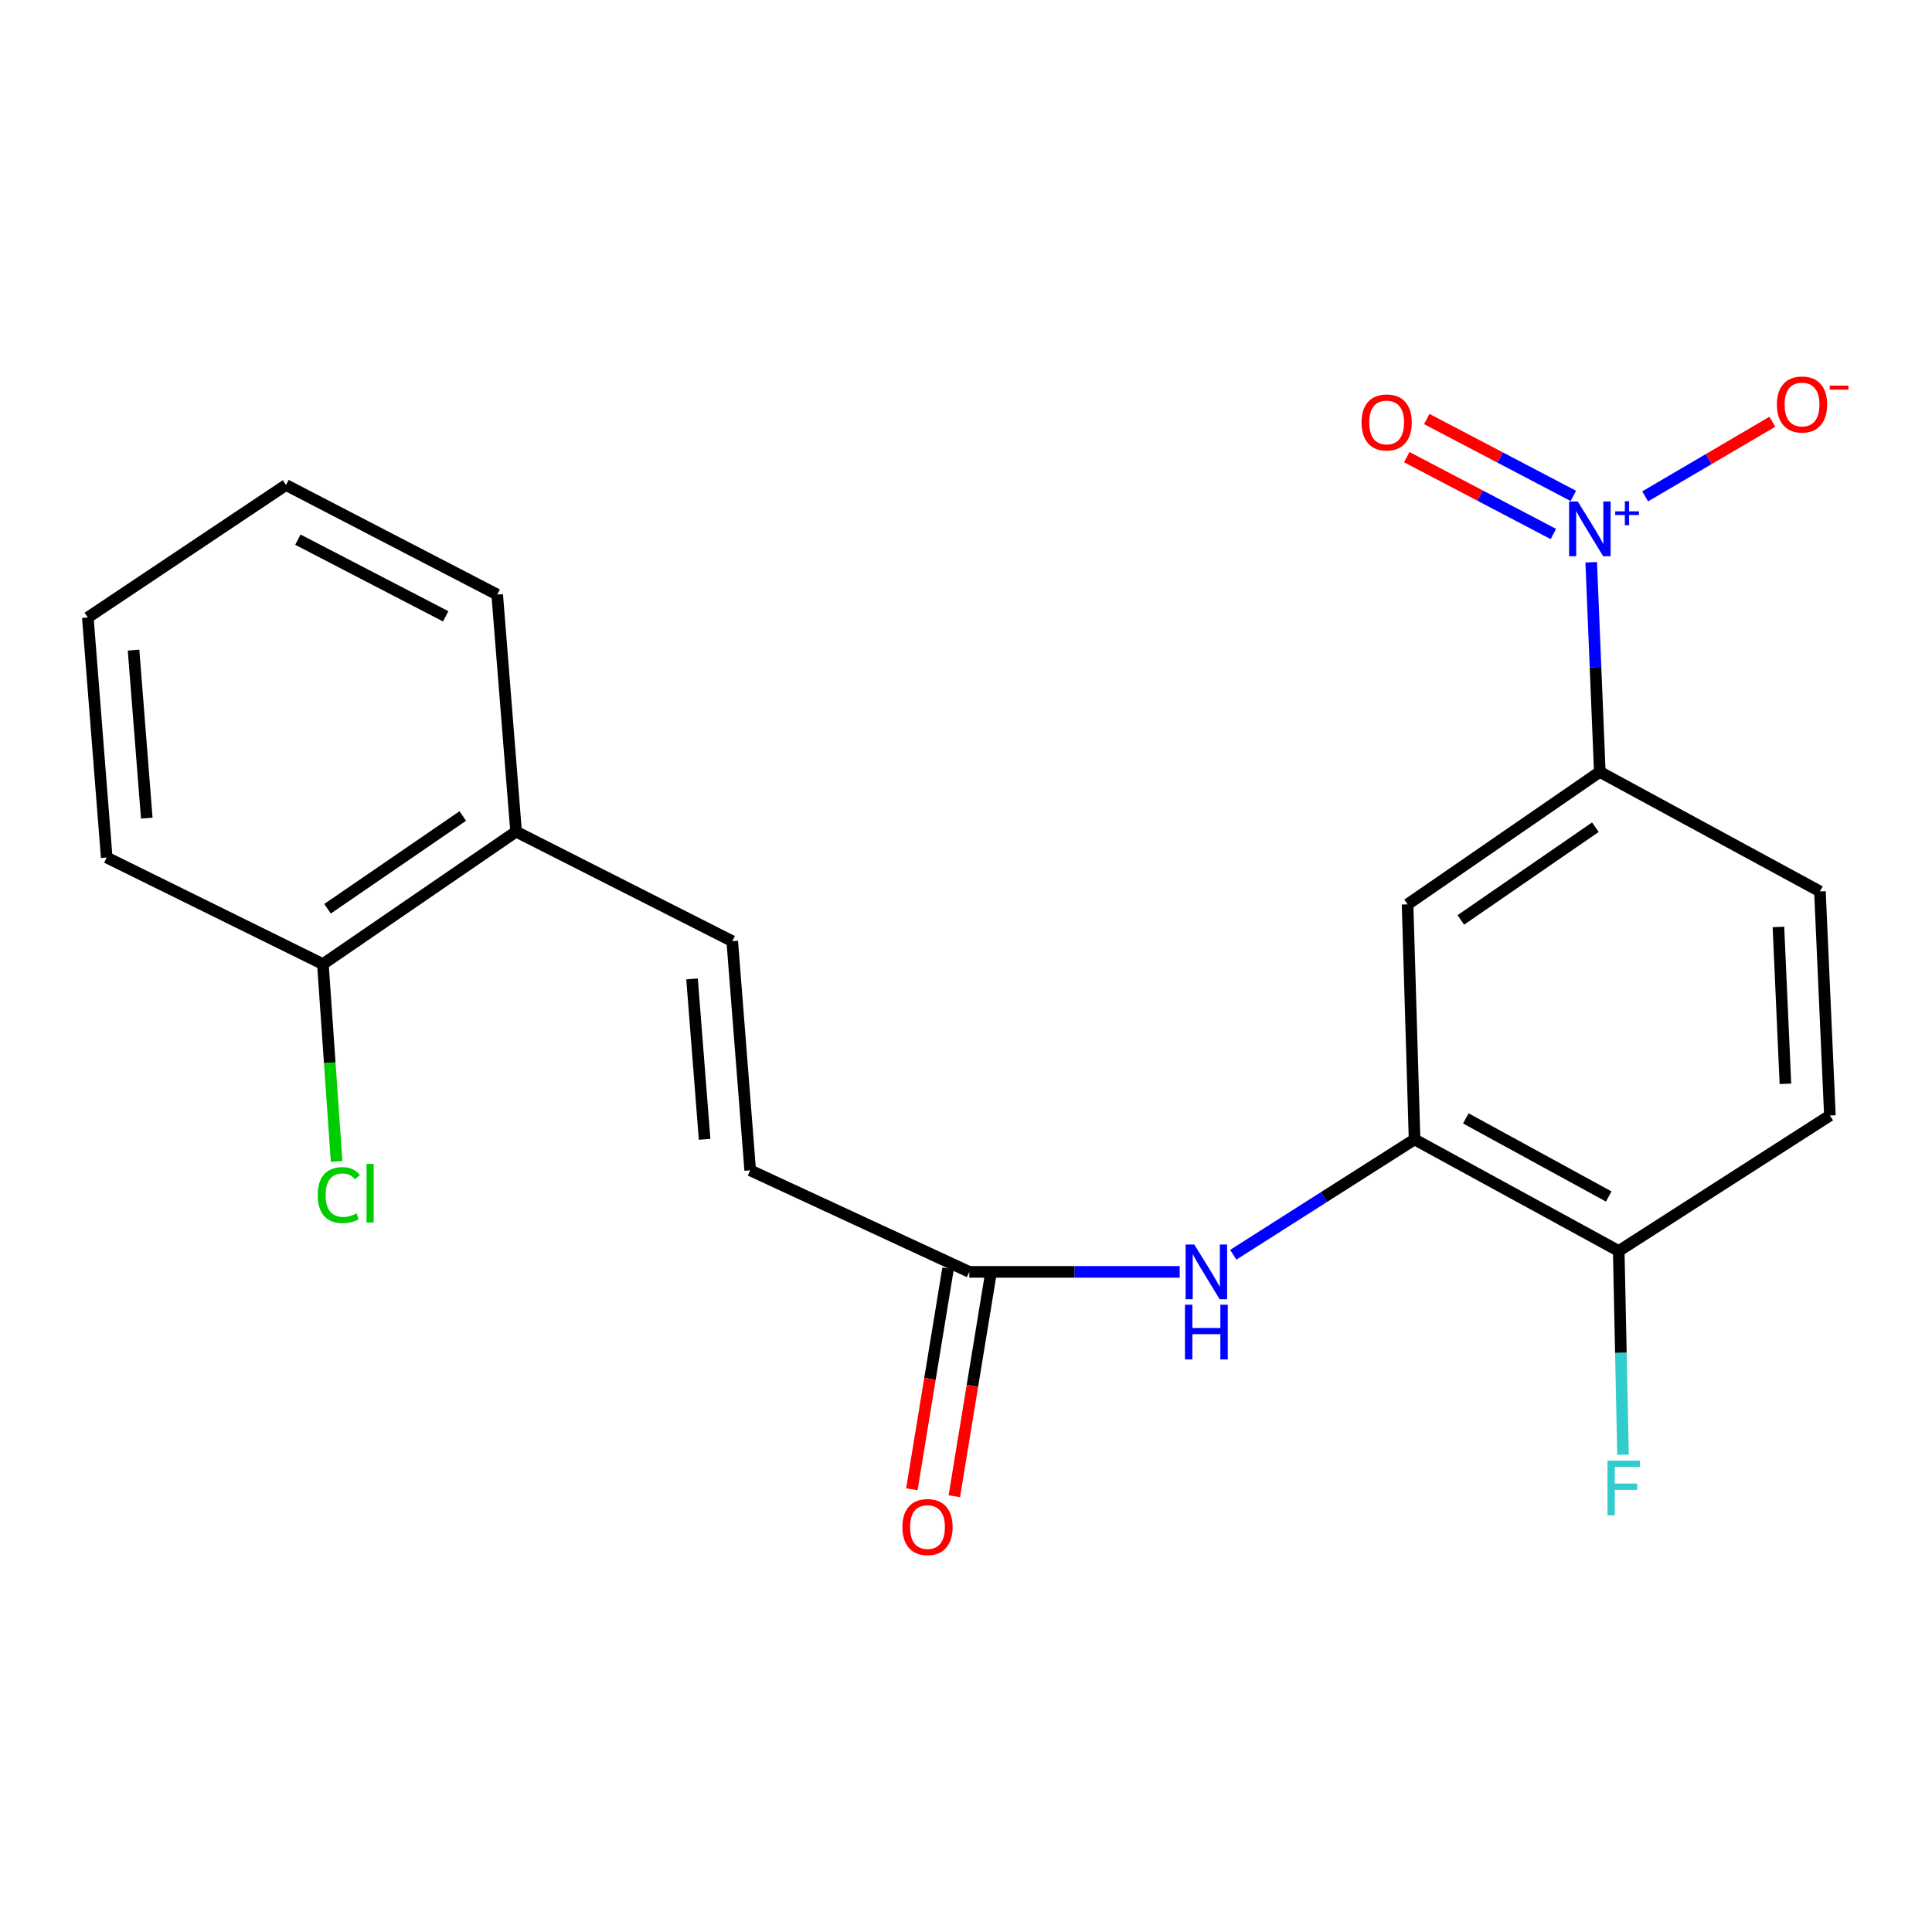 <?xml version='1.0' encoding='iso-8859-1'?>
<svg version='1.1' baseProfile='full'
              xmlns='http://www.w3.org/2000/svg'
                      xmlns:rdkit='http://www.rdkit.org/xml'
                      xmlns:xlink='http://www.w3.org/1999/xlink'
                  xml:space='preserve'
width='1000px' height='1000px' viewBox='0 0 1000 1000'>
<!-- END OF HEADER -->
<rect style='opacity:1.0;fill:#FFFFFF;stroke:none' width='1000' height='1000' x='0' y='0'> </rect>
<path class='bond-1' d='M 823.612,291.034 L 825.832,345.284' style='fill:none;fill-rule:evenodd;stroke:#0000FF;stroke-width:6px;stroke-linecap:butt;stroke-linejoin:miter;stroke-opacity:1' />
<path class='bond-1' d='M 825.832,345.284 L 828.051,399.533' style='fill:none;fill-rule:evenodd;stroke:#000000;stroke-width:6px;stroke-linecap:butt;stroke-linejoin:miter;stroke-opacity:1' />
<path class='bond-7' d='M 851.532,256.927 L 884.451,237.609' style='fill:none;fill-rule:evenodd;stroke:#0000FF;stroke-width:6px;stroke-linecap:butt;stroke-linejoin:miter;stroke-opacity:1' />
<path class='bond-7' d='M 884.451,237.609 L 917.37,218.292' style='fill:none;fill-rule:evenodd;stroke:#FF0000;stroke-width:6px;stroke-linecap:butt;stroke-linejoin:miter;stroke-opacity:1' />
<path class='bond-8' d='M 814.366,256.675 L 776.422,236.779' style='fill:none;fill-rule:evenodd;stroke:#0000FF;stroke-width:6px;stroke-linecap:butt;stroke-linejoin:miter;stroke-opacity:1' />
<path class='bond-8' d='M 776.422,236.779 L 738.478,216.883' style='fill:none;fill-rule:evenodd;stroke:#FF0000;stroke-width:6px;stroke-linecap:butt;stroke-linejoin:miter;stroke-opacity:1' />
<path class='bond-8' d='M 804.023,276.401 L 766.079,256.505' style='fill:none;fill-rule:evenodd;stroke:#0000FF;stroke-width:6px;stroke-linecap:butt;stroke-linejoin:miter;stroke-opacity:1' />
<path class='bond-8' d='M 766.079,256.505 L 728.135,236.608' style='fill:none;fill-rule:evenodd;stroke:#FF0000;stroke-width:6px;stroke-linecap:butt;stroke-linejoin:miter;stroke-opacity:1' />
<path class='bond-0' d='M 732.177,589.759 L 728.552,468.098' style='fill:none;fill-rule:evenodd;stroke:#000000;stroke-width:6px;stroke-linecap:butt;stroke-linejoin:miter;stroke-opacity:1' />
<path class='bond-3' d='M 732.177,589.759 L 685.261,619.609' style='fill:none;fill-rule:evenodd;stroke:#000000;stroke-width:6px;stroke-linecap:butt;stroke-linejoin:miter;stroke-opacity:1' />
<path class='bond-3' d='M 685.261,619.609 L 638.345,649.459' style='fill:none;fill-rule:evenodd;stroke:#0000FF;stroke-width:6px;stroke-linecap:butt;stroke-linejoin:miter;stroke-opacity:1' />
<path class='bond-21' d='M 732.177,589.759 L 837.852,647.509' style='fill:none;fill-rule:evenodd;stroke:#000000;stroke-width:6px;stroke-linecap:butt;stroke-linejoin:miter;stroke-opacity:1' />
<path class='bond-21' d='M 758.71,578.877 L 832.682,619.301' style='fill:none;fill-rule:evenodd;stroke:#000000;stroke-width:6px;stroke-linecap:butt;stroke-linejoin:miter;stroke-opacity:1' />
<path class='bond-2' d='M 828.051,399.533 L 728.552,468.098' style='fill:none;fill-rule:evenodd;stroke:#000000;stroke-width:6px;stroke-linecap:butt;stroke-linejoin:miter;stroke-opacity:1' />
<path class='bond-2' d='M 825.765,428.158 L 756.115,476.154' style='fill:none;fill-rule:evenodd;stroke:#000000;stroke-width:6px;stroke-linecap:butt;stroke-linejoin:miter;stroke-opacity:1' />
<path class='bond-11' d='M 828.051,399.533 L 941.992,461.391' style='fill:none;fill-rule:evenodd;stroke:#000000;stroke-width:6px;stroke-linecap:butt;stroke-linejoin:miter;stroke-opacity:1' />
<path class='bond-4' d='M 610.604,658.324 L 556.157,658.324' style='fill:none;fill-rule:evenodd;stroke:#0000FF;stroke-width:6px;stroke-linecap:butt;stroke-linejoin:miter;stroke-opacity:1' />
<path class='bond-4' d='M 556.157,658.324 L 501.711,658.324' style='fill:none;fill-rule:evenodd;stroke:#000000;stroke-width:6px;stroke-linecap:butt;stroke-linejoin:miter;stroke-opacity:1' />
<path class='bond-6' d='M 501.711,658.324 L 388.302,605.759' style='fill:none;fill-rule:evenodd;stroke:#000000;stroke-width:6px;stroke-linecap:butt;stroke-linejoin:miter;stroke-opacity:1' />
<path class='bond-12' d='M 490.721,656.522 L 481.348,713.687' style='fill:none;fill-rule:evenodd;stroke:#000000;stroke-width:6px;stroke-linecap:butt;stroke-linejoin:miter;stroke-opacity:1' />
<path class='bond-12' d='M 481.348,713.687 L 471.975,770.852' style='fill:none;fill-rule:evenodd;stroke:#FF0000;stroke-width:6px;stroke-linecap:butt;stroke-linejoin:miter;stroke-opacity:1' />
<path class='bond-12' d='M 512.7,660.126 L 503.327,717.291' style='fill:none;fill-rule:evenodd;stroke:#000000;stroke-width:6px;stroke-linecap:butt;stroke-linejoin:miter;stroke-opacity:1' />
<path class='bond-12' d='M 503.327,717.291 L 493.954,774.456' style='fill:none;fill-rule:evenodd;stroke:#FF0000;stroke-width:6px;stroke-linecap:butt;stroke-linejoin:miter;stroke-opacity:1' />
<path class='bond-5' d='M 379.009,487.154 L 388.302,605.759' style='fill:none;fill-rule:evenodd;stroke:#000000;stroke-width:6px;stroke-linecap:butt;stroke-linejoin:miter;stroke-opacity:1' />
<path class='bond-5' d='M 358.198,506.684 L 364.703,589.708' style='fill:none;fill-rule:evenodd;stroke:#000000;stroke-width:6px;stroke-linecap:butt;stroke-linejoin:miter;stroke-opacity:1' />
<path class='bond-10' d='M 379.009,487.154 L 267.123,430.456' style='fill:none;fill-rule:evenodd;stroke:#000000;stroke-width:6px;stroke-linecap:butt;stroke-linejoin:miter;stroke-opacity:1' />
<path class='bond-9' d='M 837.852,647.509 L 947.152,577.385' style='fill:none;fill-rule:evenodd;stroke:#000000;stroke-width:6px;stroke-linecap:butt;stroke-linejoin:miter;stroke-opacity:1' />
<path class='bond-15' d='M 837.852,647.509 L 838.963,700.239' style='fill:none;fill-rule:evenodd;stroke:#000000;stroke-width:6px;stroke-linecap:butt;stroke-linejoin:miter;stroke-opacity:1' />
<path class='bond-15' d='M 838.963,700.239 L 840.075,752.97' style='fill:none;fill-rule:evenodd;stroke:#33CCCC;stroke-width:6px;stroke-linecap:butt;stroke-linejoin:miter;stroke-opacity:1' />
<path class='bond-13' d='M 267.123,430.456 L 167.129,499.02' style='fill:none;fill-rule:evenodd;stroke:#000000;stroke-width:6px;stroke-linecap:butt;stroke-linejoin:miter;stroke-opacity:1' />
<path class='bond-13' d='M 239.528,422.371 L 169.532,470.366' style='fill:none;fill-rule:evenodd;stroke:#000000;stroke-width:6px;stroke-linecap:butt;stroke-linejoin:miter;stroke-opacity:1' />
<path class='bond-17' d='M 267.123,430.456 L 257.348,307.742' style='fill:none;fill-rule:evenodd;stroke:#000000;stroke-width:6px;stroke-linecap:butt;stroke-linejoin:miter;stroke-opacity:1' />
<path class='bond-14' d='M 941.992,461.391 L 947.152,577.385' style='fill:none;fill-rule:evenodd;stroke:#000000;stroke-width:6px;stroke-linecap:butt;stroke-linejoin:miter;stroke-opacity:1' />
<path class='bond-14' d='M 920.514,479.78 L 924.126,560.976' style='fill:none;fill-rule:evenodd;stroke:#000000;stroke-width:6px;stroke-linecap:butt;stroke-linejoin:miter;stroke-opacity:1' />
<path class='bond-16' d='M 167.129,499.02 L 170.678,550.095' style='fill:none;fill-rule:evenodd;stroke:#000000;stroke-width:6px;stroke-linecap:butt;stroke-linejoin:miter;stroke-opacity:1' />
<path class='bond-16' d='M 170.678,550.095 L 174.228,601.169' style='fill:none;fill-rule:evenodd;stroke:#00CC00;stroke-width:6px;stroke-linecap:butt;stroke-linejoin:miter;stroke-opacity:1' />
<path class='bond-18' d='M 167.129,499.02 L 55.23,443.845' style='fill:none;fill-rule:evenodd;stroke:#000000;stroke-width:6px;stroke-linecap:butt;stroke-linejoin:miter;stroke-opacity:1' />
<path class='bond-19' d='M 257.348,307.742 L 148.035,251.045' style='fill:none;fill-rule:evenodd;stroke:#000000;stroke-width:6px;stroke-linecap:butt;stroke-linejoin:miter;stroke-opacity:1' />
<path class='bond-19' d='M 230.696,319.01 L 154.177,279.321' style='fill:none;fill-rule:evenodd;stroke:#000000;stroke-width:6px;stroke-linecap:butt;stroke-linejoin:miter;stroke-opacity:1' />
<path class='bond-22' d='M 55.23,443.845 L 45.455,319.621' style='fill:none;fill-rule:evenodd;stroke:#000000;stroke-width:6px;stroke-linecap:butt;stroke-linejoin:miter;stroke-opacity:1' />
<path class='bond-22' d='M 75.968,423.464 L 69.126,336.508' style='fill:none;fill-rule:evenodd;stroke:#000000;stroke-width:6px;stroke-linecap:butt;stroke-linejoin:miter;stroke-opacity:1' />
<path class='bond-20' d='M 148.035,251.045 L 45.455,319.621' style='fill:none;fill-rule:evenodd;stroke:#000000;stroke-width:6px;stroke-linecap:butt;stroke-linejoin:miter;stroke-opacity:1' />
<path  class='atom-0' d='M 816.644 259.566
L 825.924 274.566
Q 826.844 276.046, 828.324 278.726
Q 829.804 281.406, 829.884 281.566
L 829.884 259.566
L 833.644 259.566
L 833.644 287.886
L 829.764 287.886
L 819.804 271.486
Q 818.644 269.566, 817.404 267.366
Q 816.204 265.166, 815.844 264.486
L 815.844 287.886
L 812.164 287.886
L 812.164 259.566
L 816.644 259.566
' fill='#0000FF'/>
<path  class='atom-0' d='M 836.02 264.671
L 841.009 264.671
L 841.009 259.417
L 843.227 259.417
L 843.227 264.671
L 848.349 264.671
L 848.349 266.572
L 843.227 266.572
L 843.227 271.852
L 841.009 271.852
L 841.009 266.572
L 836.02 266.572
L 836.02 264.671
' fill='#0000FF'/>
<path  class='atom-4' d='M 618.152 644.164
L 627.432 659.164
Q 628.352 660.644, 629.832 663.324
Q 631.312 666.004, 631.392 666.164
L 631.392 644.164
L 635.152 644.164
L 635.152 672.484
L 631.272 672.484
L 621.312 656.084
Q 620.152 654.164, 618.912 651.964
Q 617.712 649.764, 617.352 649.084
L 617.352 672.484
L 613.672 672.484
L 613.672 644.164
L 618.152 644.164
' fill='#0000FF'/>
<path  class='atom-4' d='M 613.332 675.316
L 617.172 675.316
L 617.172 687.356
L 631.652 687.356
L 631.652 675.316
L 635.492 675.316
L 635.492 703.636
L 631.652 703.636
L 631.652 690.556
L 617.172 690.556
L 617.172 703.636
L 613.332 703.636
L 613.332 675.316
' fill='#0000FF'/>
<path  class='atom-8' d='M 919.723 209.362
Q 919.723 202.562, 923.083 198.762
Q 926.443 194.962, 932.723 194.962
Q 939.003 194.962, 942.363 198.762
Q 945.723 202.562, 945.723 209.362
Q 945.723 216.242, 942.323 220.162
Q 938.923 224.042, 932.723 224.042
Q 926.483 224.042, 923.083 220.162
Q 919.723 216.282, 919.723 209.362
M 932.723 220.842
Q 937.043 220.842, 939.363 217.962
Q 941.723 215.042, 941.723 209.362
Q 941.723 203.802, 939.363 201.002
Q 937.043 198.162, 932.723 198.162
Q 928.403 198.162, 926.043 200.962
Q 923.723 203.762, 923.723 209.362
Q 923.723 215.082, 926.043 217.962
Q 928.403 220.842, 932.723 220.842
' fill='#FF0000'/>
<path  class='atom-8' d='M 947.043 199.584
L 956.732 199.584
L 956.732 201.696
L 947.043 201.696
L 947.043 199.584
' fill='#FF0000'/>
<path  class='atom-9' d='M 704.724 218.655
Q 704.724 211.855, 708.084 208.055
Q 711.444 204.255, 717.724 204.255
Q 724.004 204.255, 727.364 208.055
Q 730.724 211.855, 730.724 218.655
Q 730.724 225.535, 727.324 229.455
Q 723.924 233.335, 717.724 233.335
Q 711.484 233.335, 708.084 229.455
Q 704.724 225.575, 704.724 218.655
M 717.724 230.135
Q 722.044 230.135, 724.364 227.255
Q 726.724 224.335, 726.724 218.655
Q 726.724 213.095, 724.364 210.295
Q 722.044 207.455, 717.724 207.455
Q 713.404 207.455, 711.044 210.255
Q 708.724 213.055, 708.724 218.655
Q 708.724 224.375, 711.044 227.255
Q 713.404 230.135, 717.724 230.135
' fill='#FF0000'/>
<path  class='atom-13' d='M 467.068 790.398
Q 467.068 783.598, 470.428 779.798
Q 473.788 775.998, 480.068 775.998
Q 486.348 775.998, 489.708 779.798
Q 493.068 783.598, 493.068 790.398
Q 493.068 797.278, 489.668 801.198
Q 486.268 805.078, 480.068 805.078
Q 473.828 805.078, 470.428 801.198
Q 467.068 797.318, 467.068 790.398
M 480.068 801.878
Q 484.388 801.878, 486.708 798.998
Q 489.068 796.078, 489.068 790.398
Q 489.068 784.838, 486.708 782.038
Q 484.388 779.198, 480.068 779.198
Q 475.748 779.198, 473.388 781.998
Q 471.068 784.798, 471.068 790.398
Q 471.068 796.118, 473.388 798.998
Q 475.748 801.878, 480.068 801.878
' fill='#FF0000'/>
<path  class='atom-16' d='M 832.018 756.038
L 848.858 756.038
L 848.858 759.278
L 835.818 759.278
L 835.818 767.878
L 847.418 767.878
L 847.418 771.158
L 835.818 771.158
L 835.818 784.358
L 832.018 784.358
L 832.018 756.038
' fill='#33CCCC'/>
<path  class='atom-17' d='M 164.45 618.581
Q 164.45 611.541, 167.73 607.861
Q 171.05 604.141, 177.33 604.141
Q 183.17 604.141, 186.29 608.261
L 183.65 610.421
Q 181.37 607.421, 177.33 607.421
Q 173.05 607.421, 170.77 610.301
Q 168.53 613.141, 168.53 618.581
Q 168.53 624.181, 170.85 627.061
Q 173.21 629.941, 177.77 629.941
Q 180.89 629.941, 184.53 628.061
L 185.65 631.061
Q 184.17 632.021, 181.93 632.581
Q 179.69 633.141, 177.21 633.141
Q 171.05 633.141, 167.73 629.381
Q 164.45 625.621, 164.45 618.581
' fill='#00CC00'/>
<path  class='atom-17' d='M 189.73 602.421
L 193.41 602.421
L 193.41 632.781
L 189.73 632.781
L 189.73 602.421
' fill='#00CC00'/>
</svg>
